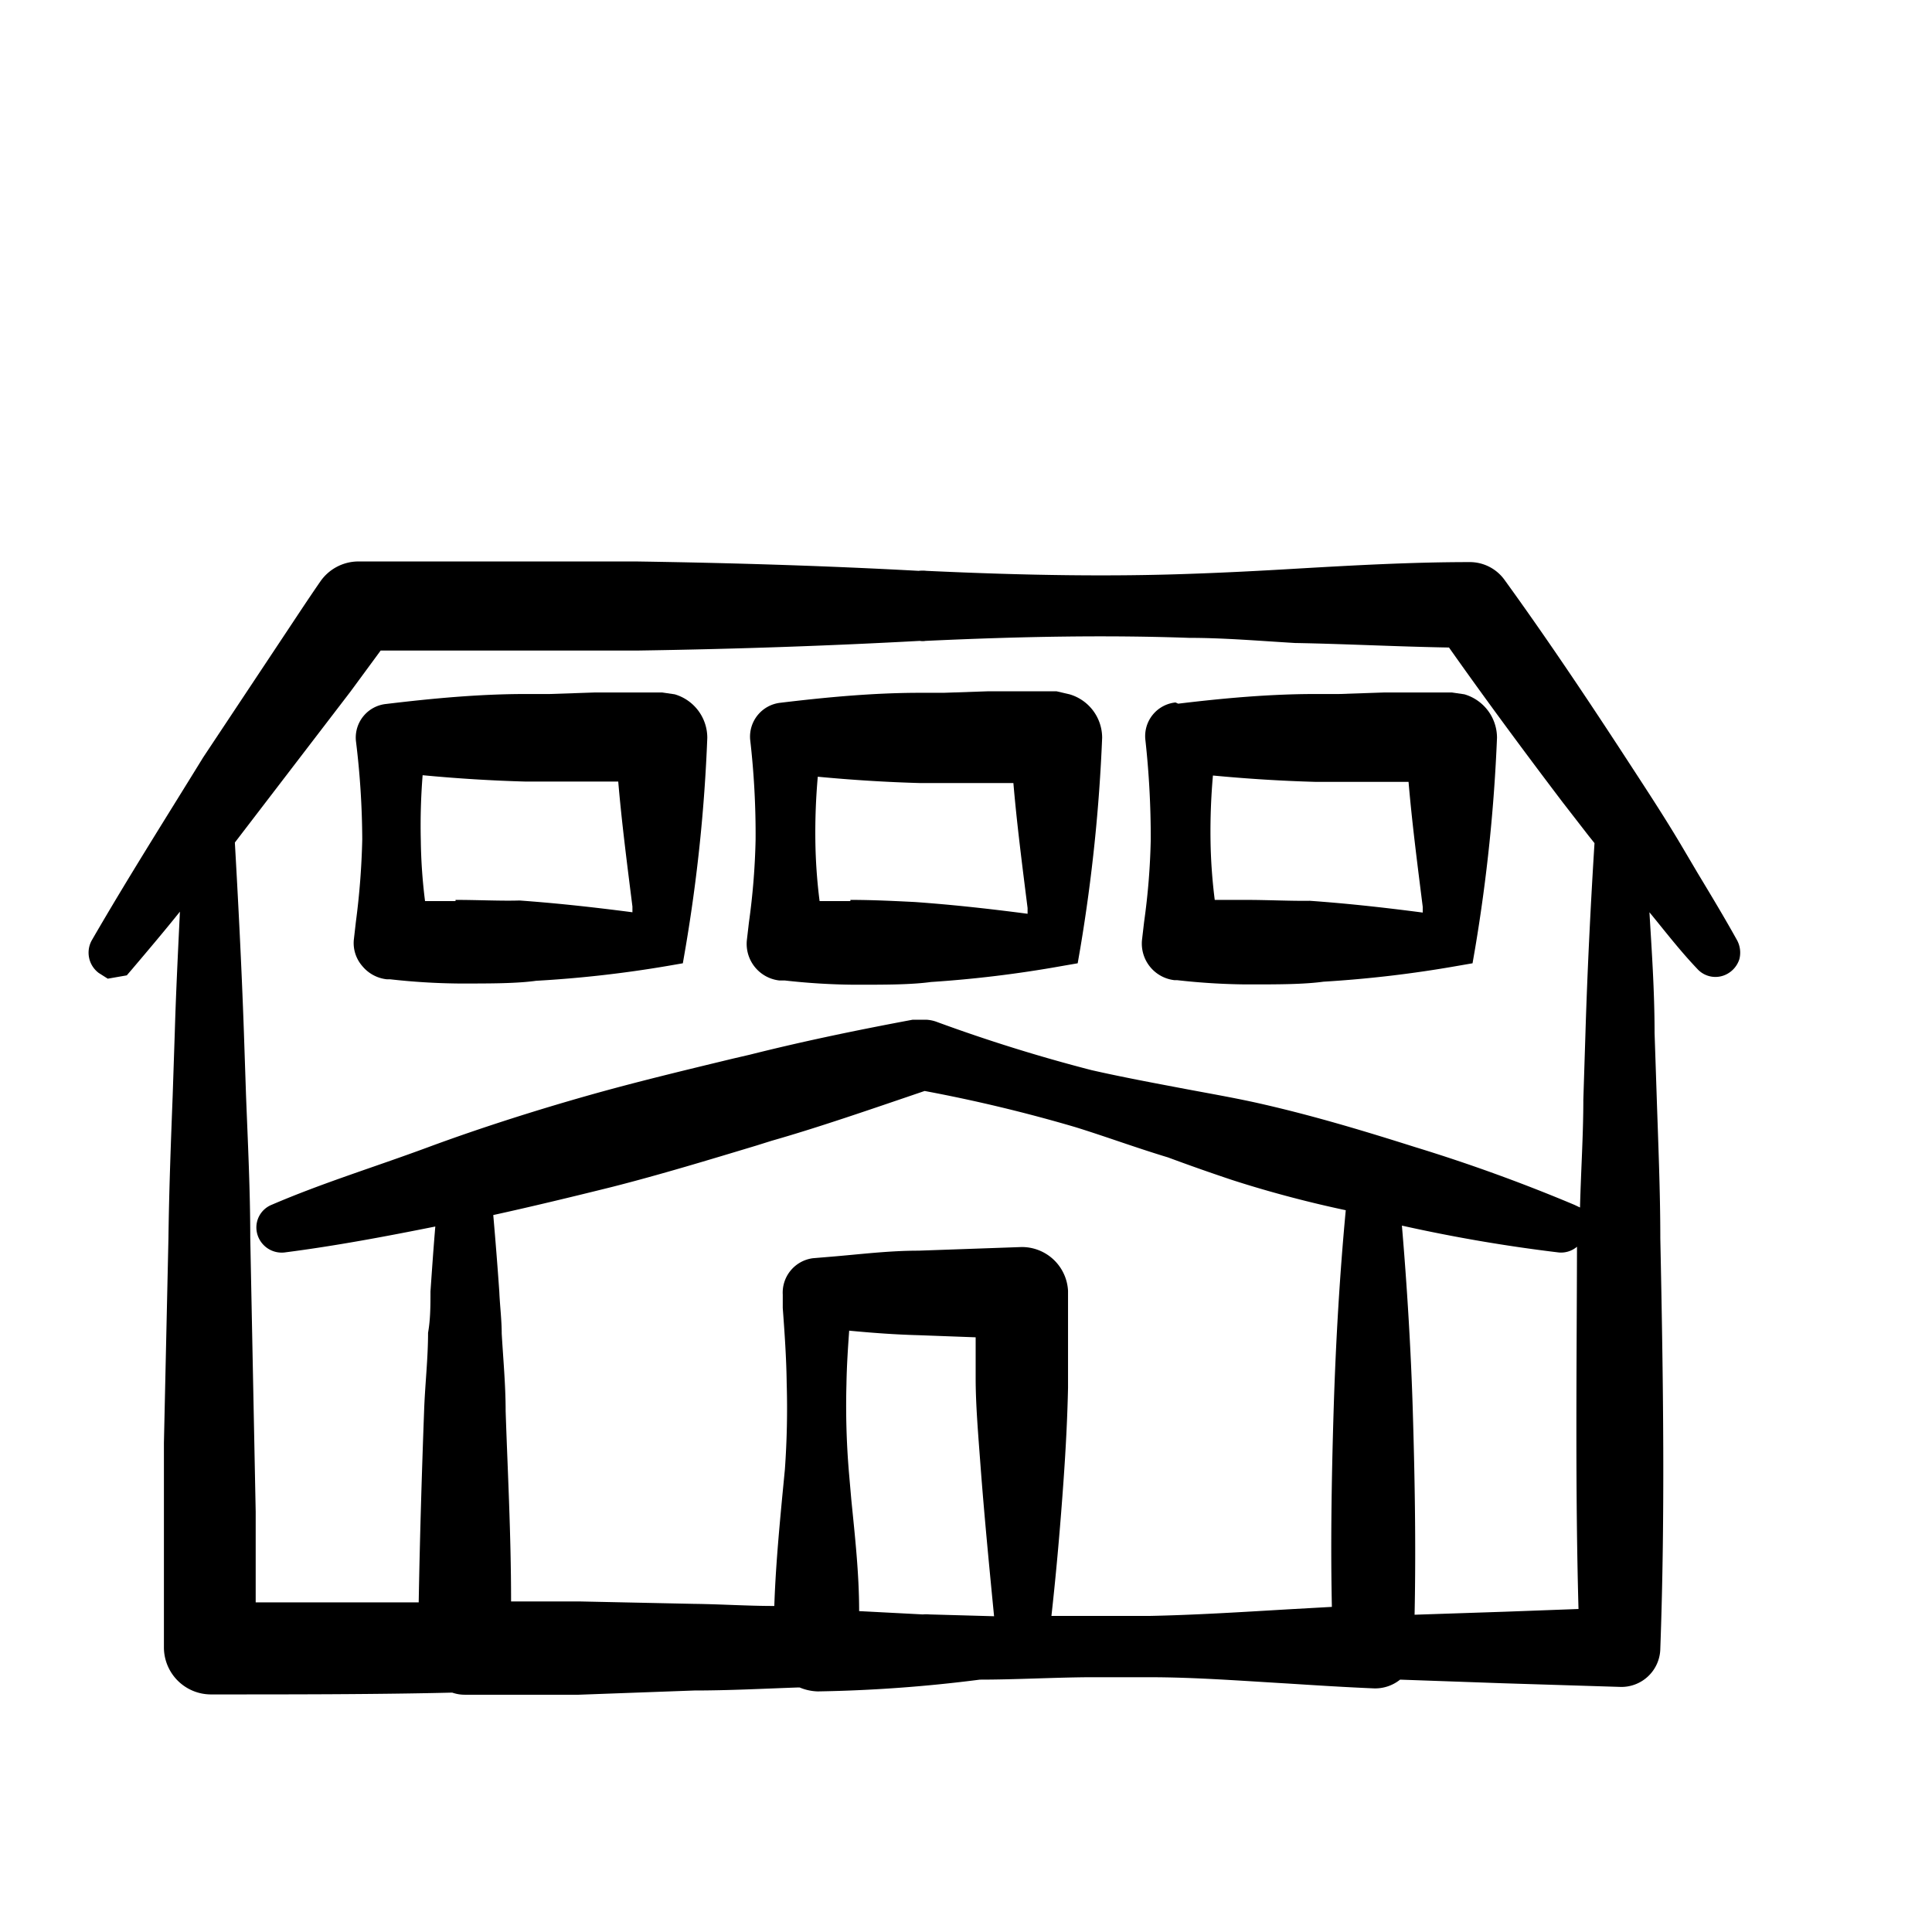 <svg xmlns="http://www.w3.org/2000/svg" viewBox="0 0 64 64"><g id="Guides"><rect width="64" height="64" style="fill:none"/></g><g id="Artwork"><path d="M57.55,31.16h0c-.41-.74-.85-1.47-1.32-2.25l-.49-.83c-.59-1-1.21-1.94-1.9-3-1.44-2.21-2.74-4.13-4-5.87a1.42,1.42,0,0,0-1.15-.59c-1.94,0-3.9.11-5.79.22-1.17.07-2.34.13-3.51.17-2.52.09-5.29.06-8.7-.1a1.09,1.09,0,0,0-.26,0c-2.93-.16-6-.26-9.3-.31l-1.63,0c-1,0-2,0-3,0-1.35,0-2.79,0-4.68,0a1.54,1.54,0,0,0-1.2.65c-.45.65-.88,1.31-1.34,2L6.73,25.09c-1.23,2-2.5,4-3.69,6.06a.84.84,0,0,0,.23,1.08l.3.19.63-.11.18-.21c.56-.66,1.1-1.3,1.58-1.9-.06,1.26-.13,2.64-.17,4L5.72,36.3c-.06,1.55-.12,3.14-.14,4.71L5.43,47.8l0,2.47q0,2.16,0,4.32a1.56,1.56,0,0,0,1.55,1.54c2.75,0,5.55,0,8-.06a1.27,1.27,0,0,0,.44.07H17c.73,0,1.45,0,2.17,0L23,56c1.14,0,2.28-.06,3.42-.1h.07a1.66,1.66,0,0,0,.6.13,48,48,0,0,0,5.37-.39c1.16,0,2.39-.07,3.6-.08l2,0c1.52,0,3.08.12,4.62.21.94.06,1.88.12,2.84.16a1.32,1.32,0,0,0,.86-.29l3.4.12,3.86.12A1.29,1.29,0,0,0,55,54.61c.16-4.39.1-8.76,0-13.59,0-1.57-.07-3.17-.12-4.71l-.07-2.09c0-1.42-.1-2.81-.17-4,.51.62,1,1.26,1.58,1.87a.81.81,0,0,0,1,.17.85.85,0,0,0,.4-.49A.87.87,0,0,0,57.55,31.16ZM28.13,44.08c.73.07,1.52.13,2.3.15l1.89.07c0,.45,0,.91,0,1.36,0,.86.08,1.81.16,2.88.12,1.6.28,3.26.45,5l-2.14-.06a1.13,1.13,0,0,0-.22,0l-2.11-.11c0-1.25-.14-2.49-.26-3.7l-.08-.92a26.36,26.36,0,0,1-.08-2.9C28.05,45.23,28.09,44.65,28.13,44.08ZM52.29,53.3l-2.43.09-3,.1c.05-2.43,0-4.78-.06-6.77s-.19-4.12-.36-6.12a52.57,52.57,0,0,0,5.2.89.82.82,0,0,0,.6-.19C52.23,45.35,52.18,49.33,52.29,53.3ZM48,21.45c1.15,1.63,2.38,3.3,3.76,5.12l.86,1.11.2.25c-.11,1.75-.23,4-.3,6.3l-.07,2.2c0,1.17-.08,2.37-.11,3.57l-.19-.09A55.54,55.54,0,0,0,46.88,38c-1.55-.49-3.4-1.06-5.35-1.49-.74-.16-1.48-.29-2.28-.44-1-.19-2.08-.39-3.09-.62A54,54,0,0,1,31,33.84a1.22,1.22,0,0,0-.3-.06h-.26l-.21,0c-2.09.39-3.81.76-5.4,1.16l-.56.13c-1.57.38-3.2.77-4.79,1.22S16,37.33,14.19,38,10.7,39.18,9,39.91a.81.81,0,0,0-.5.86.84.84,0,0,0,.92.72c1.71-.22,3.35-.53,5-.86-.06.71-.11,1.43-.16,2.15,0,.46,0,.92-.08,1.37,0,.86-.1,1.71-.13,2.56-.07,1.89-.14,4.1-.18,6.37-2.09,0-3.81,0-5.4,0l0-3L8.29,41c0-1.57-.08-3.16-.14-4.71l-.07-2.08c-.08-2.29-.2-4.55-.3-6.3l3.83-5,1-1.36c1.19,0,2.54,0,3.88,0l1.26,0,1.74,0c.55,0,1.09,0,1.64,0,3.33-.05,6.39-.16,9.34-.32a.54.54,0,0,0,.19,0c3.42-.16,6.2-.19,8.73-.1,1.16,0,2.33.1,3.51.17C44.57,21.33,46.27,21.42,48,21.45ZM35.23,49.06h0c.08-1.13.13-2.14.15-3.09,0-1.1,0-2.15,0-3.21a1.53,1.53,0,0,0-1.55-1.45l-3.4.12c-1,0-1.93.12-2.9.2l-.6.05a1.15,1.15,0,0,0-1,1.21l0,.44c.06.81.12,1.66.13,2.49A28.43,28.43,0,0,1,26,48.68l-.09.93c-.11,1.17-.22,2.38-.26,3.59-.89,0-1.78-.06-2.66-.07l-3.78-.08c-.76,0-1.52,0-2.28,0h0c0-2.26-.12-4.45-.18-6.31,0-.85-.08-1.71-.13-2.56,0-.46-.06-.92-.08-1.39-.06-.87-.13-1.74-.2-2.54,1.23-.27,2.52-.58,3.93-.93,1.61-.41,3.22-.9,4.78-1.37l.51-.16c1.54-.44,3.16-1,5.07-1.65a50.67,50.67,0,0,1,5,1.2c1,.31,2,.68,3.06,1q1.05.39,2.13.75c1.33.43,2.67.77,3.76,1-.2,2.13-.33,4.34-.4,6.57-.08,2.61-.1,4.66-.06,6.57l-1.43.08c-1.53.09-3.11.19-4.63.22l-2,0-1.23,0C35,52,35.13,50.48,35.23,49.06Z"/><path d="M22.35,23l-.41-.06H21.5c-.67,0-1.27,0-1.82,0l-1.47.05-.79,0c-1.52,0-3.05.14-4.63.33a1.12,1.12,0,0,0-1,1.22A27.42,27.42,0,0,1,12,27.81a25.09,25.09,0,0,1-.21,2.72l-.07.61A1.16,1.16,0,0,0,12,32a1.22,1.22,0,0,0,.81.44h.11a21.94,21.94,0,0,0,2.27.14h.18c.87,0,1.74,0,2.39-.09A39,39,0,0,0,22.1,32l.52-.09.09-.52a53.84,53.84,0,0,0,.72-6.95A1.5,1.5,0,0,0,22.35,23Zm-7.26,6.85h-.15c-.29,0-.58,0-.86,0a17.63,17.63,0,0,1-.14-2A21,21,0,0,1,14,25.68c1.16.11,2.3.18,3.4.21l.78,0c.49,0,1,0,1.46,0h.84c.11,1.3.28,2.63.47,4.14l0,.19c-1.46-.19-2.63-.31-3.74-.39C16.61,29.85,15.84,29.81,15.09,29.81Z"/><path d="M35.43,23,35,22.9h-.44c-.68,0-1.26,0-1.83,0l-1.47.05-.78,0c-1.52,0-3.05.14-4.63.33a1.13,1.13,0,0,0-1,1.22,27.38,27.38,0,0,1,.18,3.32,23.16,23.16,0,0,1-.22,2.73l-.07.6a1.22,1.22,0,0,0,1.08,1.33H26a21.94,21.94,0,0,0,2.27.14h.18c.87,0,1.73,0,2.39-.09A39,39,0,0,0,35.18,32l.52-.09.09-.52a55.67,55.67,0,0,0,.72-6.95A1.5,1.5,0,0,0,35.43,23Zm-7.26,6.85H28c-.29,0-.57,0-.85,0a17.63,17.63,0,0,1-.14-2,21,21,0,0,1,.08-2.12c1.16.11,2.3.18,3.4.21l.78,0c.49,0,1,0,1.46,0h.84c.11,1.3.28,2.63.47,4.14l0,.19c-1.45-.19-2.62-.31-3.74-.39C29.69,29.85,28.92,29.81,28.17,29.81Z"/><path d="M38.94,23.27a1.12,1.12,0,0,0-1,1.22,29.56,29.56,0,0,1,.18,3.32,22.83,22.83,0,0,1-.22,2.73l-.07.6a1.22,1.22,0,0,0,1.08,1.33H39a21.91,21.91,0,0,0,2.26.14h.18c.88,0,1.74,0,2.4-.09A39,39,0,0,0,48.26,32l.52-.09.09-.52a55.67,55.67,0,0,0,.72-6.95A1.5,1.5,0,0,0,48.51,23l-.41-.06h-.44c-.68,0-1.27,0-1.83,0l-1.47.05-.78,0c-1.53,0-3.06.14-4.55.32Zm2.31,6.54h-.16c-.29,0-.57,0-.85,0a17.63,17.63,0,0,1-.14-2,21,21,0,0,1,.08-2.12c1.16.11,2.3.18,3.39.21l.79,0c.49,0,1,0,1.46,0h.84c.11,1.3.28,2.63.47,4.14l0,.19c-1.45-.19-2.62-.31-3.74-.39C42.76,29.85,42,29.81,41.25,29.81Z"/></g></svg>